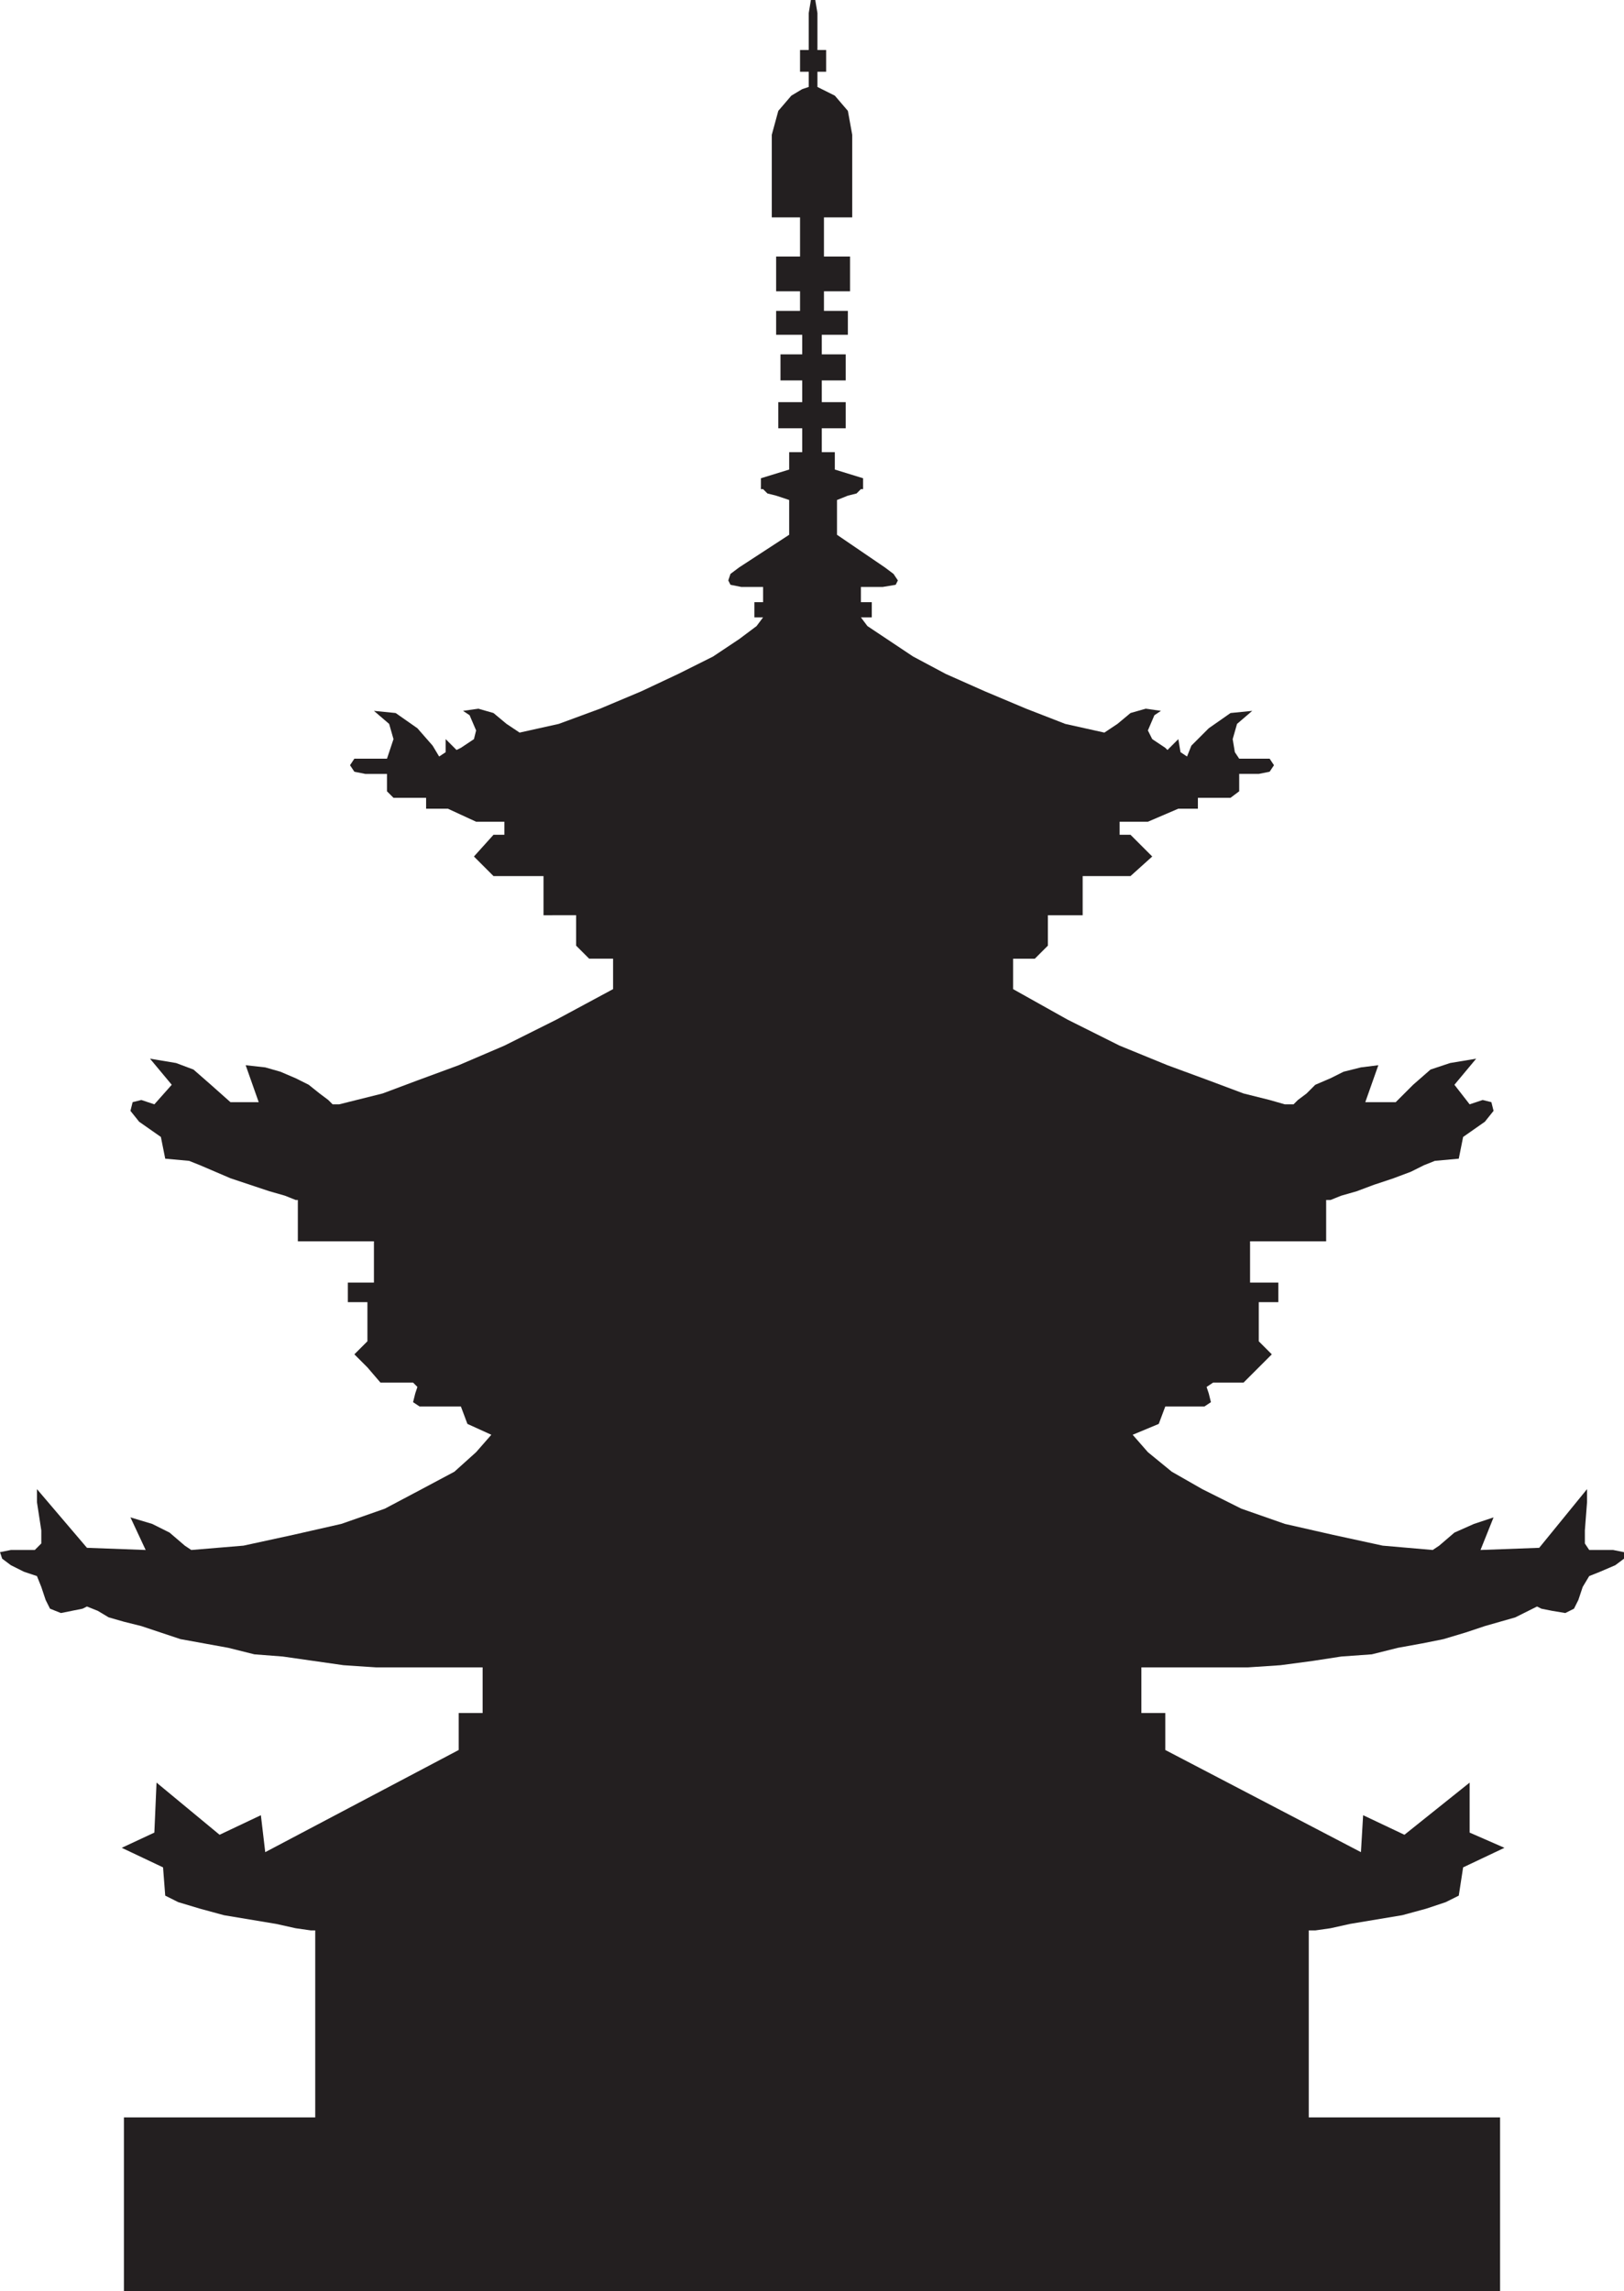 <svg xmlns="http://www.w3.org/2000/svg" width="560.25" height="790.5"><path fill="#231f20" fill-rule="evenodd" d="M280.5 0h.75l.75 4.5v12.75h3v7.5h-3V30l6 3 4.5 5.25 1.5 8.25V75h-9.75v13.5h9v12h-9v6.75h8.25v8.25h-9v6.75h8.25v9h-8.25v7.5h8.25v9h-8.25V156h4.5v6l9.75 3v3.75H297l-1.5 1.5-3 .75-3.75 1.5v12l16.5 11.25 3 2.25 1.5 2.25-.75 1.5-4.5.75H297v5.25h3.75V213H297l2.25 3L315 226.5l11.25 6 13.5 6 14.25 6 13.5 5.25 13.5 3 4.5-3L390 246l5.25-1.5 5.25.75-2.25 1.5L396 252l1.5 3 4.5 3 .75.75 3.75-3.75.75 4.5 2.25 1.5 1.5-3.75 6-6 7.5-5.25 7.5-.75-5.25 4.5-1.5 5.25.75 4.5 1.5 2.25H438l1.5 2.25-1.5 2.25-3.75.75h-6.75v6l-3 2.25h-11.25V279h-6.75l-10.5 4.5h-9.75v4.5H390l7.5 7.5-7.5 6.75h-16.5v13.5h-12v10.5l-4.5 4.5h-7.5v10.5l18.75 10.5 18 9 16.5 6.75 14.25 5.25 12 4.5 9 2.25 5.25 1.5h3l1.5-1.5 3-2.25 3-3L459 372l4.5-2.25 6-1.5 6-.75-4.5 12.75h10.5l6-6 6-5.25 6.75-2.25 9-1.5-7.5 9L507 381l4.5-1.5 3 .75.75 3-3 3.75-7.5 5.25-1.5 7.5-8.25.75-3.75 1.5-4.5 2.25-6 2.25-6.75 2.25-6 2.25-5.25 1.5L459 414h-1.5v14.25h-26.25v14.25H441v6.75h-6.75v13.5l4.5 4.5L429 477h-10.5l-2.25 1.5.75 2.25.75 3-2.25 1.5H402l-2.25 6-9 3.75 5.25 6 8.25 6.75 10.5 6 13.5 6.75 15 5.25 16.5 3.75 17.25 3.75 17.25 1.5 2.25-1.5 5.25-4.5 6.75-3 6.75-2.25-4.5 11.25L531 534l16.5-20.25v4.5l-.75 9.75v4.5l1.5 2.25h8.25l3.75.75v2.25l-3 2.25-5.25 2.25-3.75 1.5-2.25 3.75-1.5 4.5-1.5 3-3 1.5-4.5-.75-3.75-.75-1.5-.75-7.5 3.75-10.5 3-6.75 2.25-7.5 2.25-7.5 1.5-8.25 1.5-9 2.25-10.5.75L453 573l-11.25 1.5-11.25.75h-36.75V591H402v12.75L469.5 639l.75-12.75L484.5 633l22.5-18v17.25l12 5.25-14.25 6.75-1.5 9.75-4.5 2.25-6.75 2.25-8.25 2.25-18 3-6.75 1.5-5.25.75h-2.25v64.5h66v60H42.75v-60h66V666h-1.5l-5.25-.75-6.75-1.5-18-3L69 658.5l-7.5-2.25L57 654l-.75-9.75L42 637.5l11.25-5.25L54 615l21.75 18L90 626.25 91.5 639l66.75-35.25V591h8.25v-15.75h-36.75l-11.25-.75-21-3-9.75-.75-9-2.25-16.5-3-13.5-4.5-6-1.5-5.25-1.5-3.75-2.25-3.75-1.5-1.5.75-7.5 1.5-3.75-1.5-1.5-3-1.5-4.5-1.5-3.75-4.5-1.5-4.5-2.25-3-2.25L0 535.5l3.75-.75H12l2.25-2.25V528l-1.5-9.75v-4.5L30 534l20.25.75L45 523.5l7.5 2.25 6 3 5.25 4.5 2.25 1.5 18-1.5 17.25-3.75 16.5-3.75 15-5.25 12.75-6.75 11.25-6 7.5-6.75 5.25-6-8.25-3.75-2.25-6h-14.25l-2.25-1.5.75-3 .75-2.25-1.5-1.5h-11.25l-4.5-5.25-4.5-4.5 4.5-4.5v-13.5H120v-6.75h9v-14.25h-26.25V414H102l-3.75-1.5L93 411l-13.5-4.5L69 402l-3.75-1.5-8.25-.75-1.5-7.5L48 387l-3-3.75.75-3 3-.75 4.5 1.5 6-6.75-7.5-9 9 1.5 6 2.25 6 5.25 6.75 6h9.75l-4.5-12.75 6.75.75 5.25 1.5L102 372l4.5 2.25 3.75 3 3 2.25 1.5 1.5H117l15-3.75 12-4.5 14.25-5.25 15.75-6.75 18-9 19.5-10.5v-10.5h-8.25l-4.5-4.5v-10.5H187.5v-13.5h-17.25l-6.75-6.75 6.75-7.5H174v-4.5h-9.75l-9.75-4.5H147v-3.75h-11.25L133.5 273v-6H126l-3.75-.75-1.5-2.25 1.5-2.25h11.25l2.25-6.75-1.5-5.25-5.25-4.5 7.5.75 7.5 5.25 5.25 6 2.25 3.75 2.25-1.5V255l3.75 3.75 1.5-.75 4.5-3 .75-3-2.25-5.25-2.25-1.5 5.25-.75 5.25 1.5 4.5 3.75 4.5 3 13.5-3L207 244.5l14.25-6 12.75-6 12-6 9-6 6-4.5 2.25-3h-3v-5.25h3v-5.25h-7.5l-3.75-.75-.75-1.5.75-2.25 3-2.25 17.25-11.25v-12l-4.5-1.5-3-.75-1.5-1.5h-.75V165l9.75-3v-6h4.5v-8.25h-8.25v-9h8.25v-7.5h-7.5v-9h7.5v-6.75h-9v-8.25H276v-6.75h-8.25v-12H276V75h-9.75V46.5l2.25-8.25L273 33l3.75-2.25L279 30v-5.25h-3v-7.5h3V4.5l.75-4.5h.75"/></svg>
